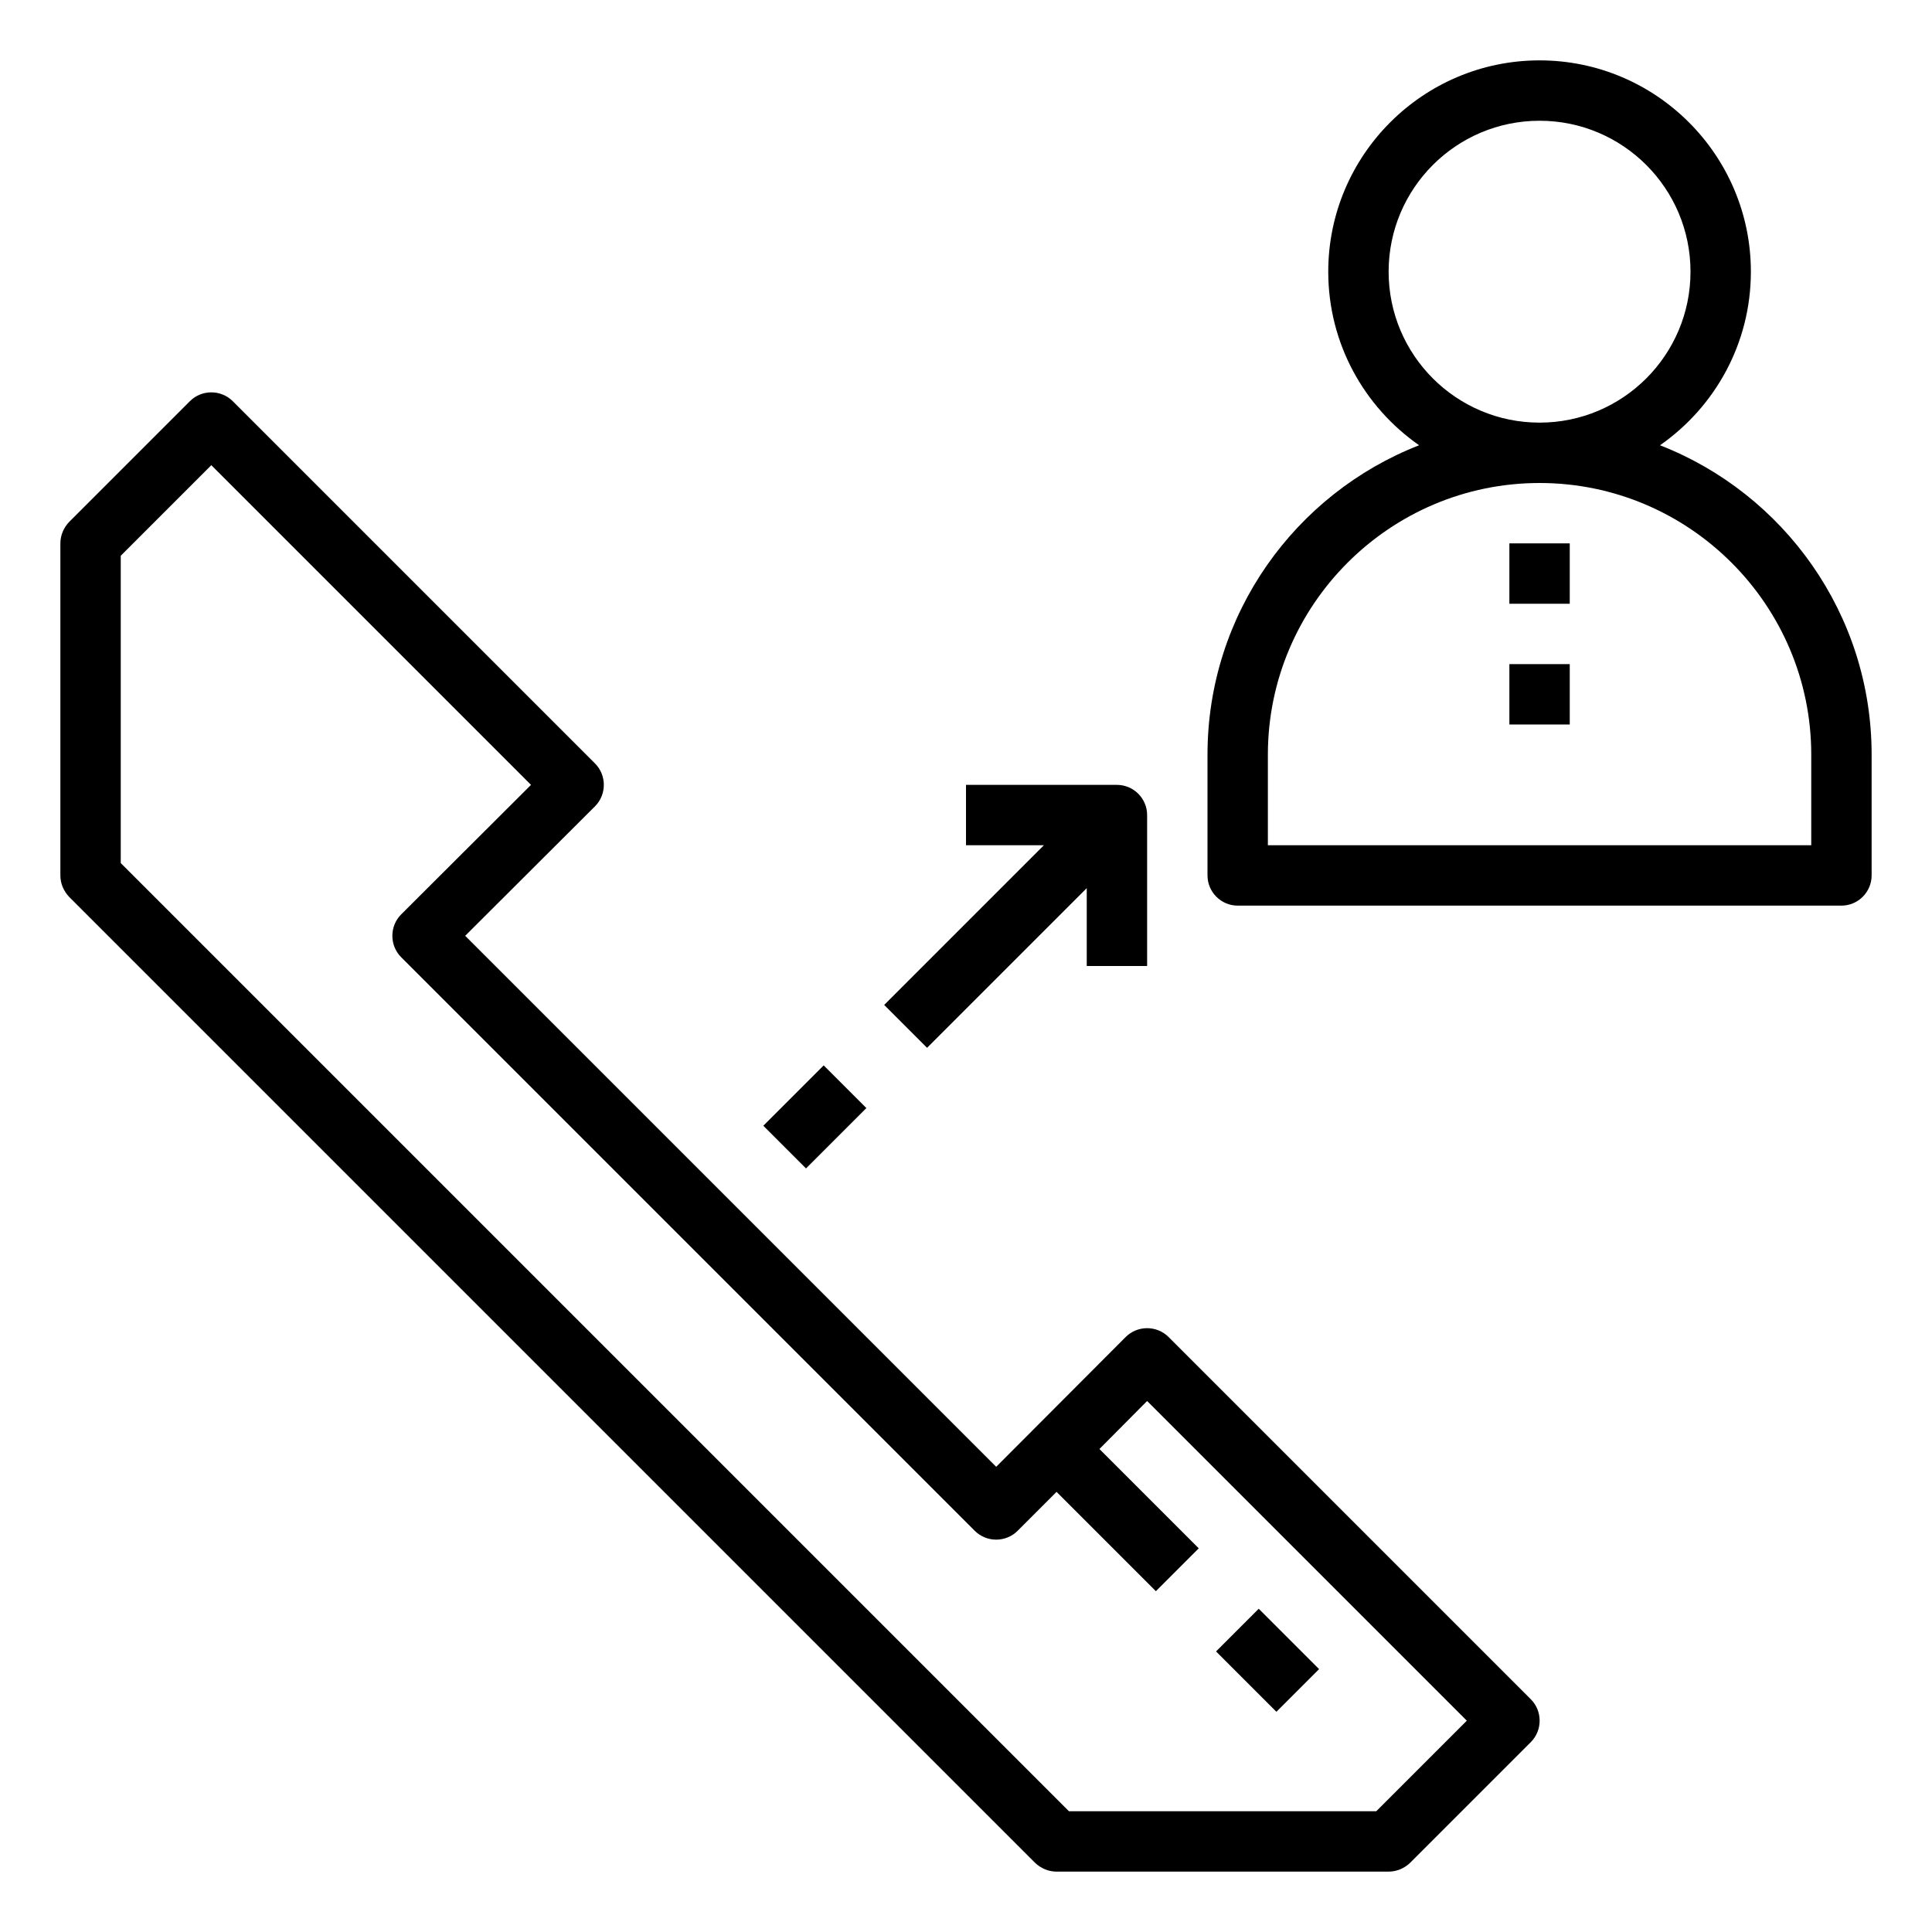 <?xml version="1.0" encoding="UTF-8" standalone="no"?>
<svg id="Outline-Expanded" enable-background="new 0 0 64 64" height="512" viewBox="0 0 64 64" width="512" xmlns="http://www.w3.org/2000/svg"><path d="m54.99 14.75c1.82-1.27 3.01-3.37 3.01-5.75 0-3.86-3.14-7-7-7s-7 3.14-7 7c0 2.38 1.19 4.48 3.01 5.75-4.1 1.6-7.01 5.59-7.01 10.25v4c0 .55.45 1 1 1h20c.55 0 1-.45 1-1v-4c0-4.66-2.91-8.65-7.01-10.25zm-8.99-5.75c0-2.76 2.24-5 5-5s5 2.24 5 5-2.24 5-5 5-5-2.24-5-5zm14 19h-18v-3c0-4.96 4.04-9 9-9s9 4.04 9 9z"/><path d="m50.71 56.29-12-12c-.39-.39-1.03-.39-1.42 0l-4.29 4.3-17.59-17.59 4.3-4.29c.39-.39.39-1.03 0-1.42l-12-12c-.39-.39-1.03-.39-1.42 0l-4 4c-.18.19-.29.44-.29.71v11c0 .27.11.52.29.71l32 32c.19.18.44.29.71.29h11c.27 0 .52-.11.71-.29l4-4c.39-.39.39-1.03 0-1.42zm-5.12 3.71h-10.18l-31.41-31.41v-10.18l3-3 10.59 10.59-4.3 4.29c-.39.39-.39 1.03 0 1.42l19 19c.39.39 1.03.39 1.42 0l1.29-1.29 3.29 3.29 1.42-1.42-3.29-3.29 1.58-1.59 10.59 10.59z"/><path d="m38 27v5h-2v-2.58l-5.29 5.29-1.42-1.42 5.29-5.29h-2.58v-2h5c.55 0 1 .45 1 1z"/><path d="m25.586 36h2.828v2h-2.828z" transform="matrix(.707 -.707 .707 .707 -18.255 29.929)"/><path d="m41 53.586h2v2.828h-2z" transform="matrix(.707 -.707 .707 .707 -26.589 45.808)"/><path d="m50 18h2v2h-2z"/><path d="m50 22h2v2h-2z"/></svg>